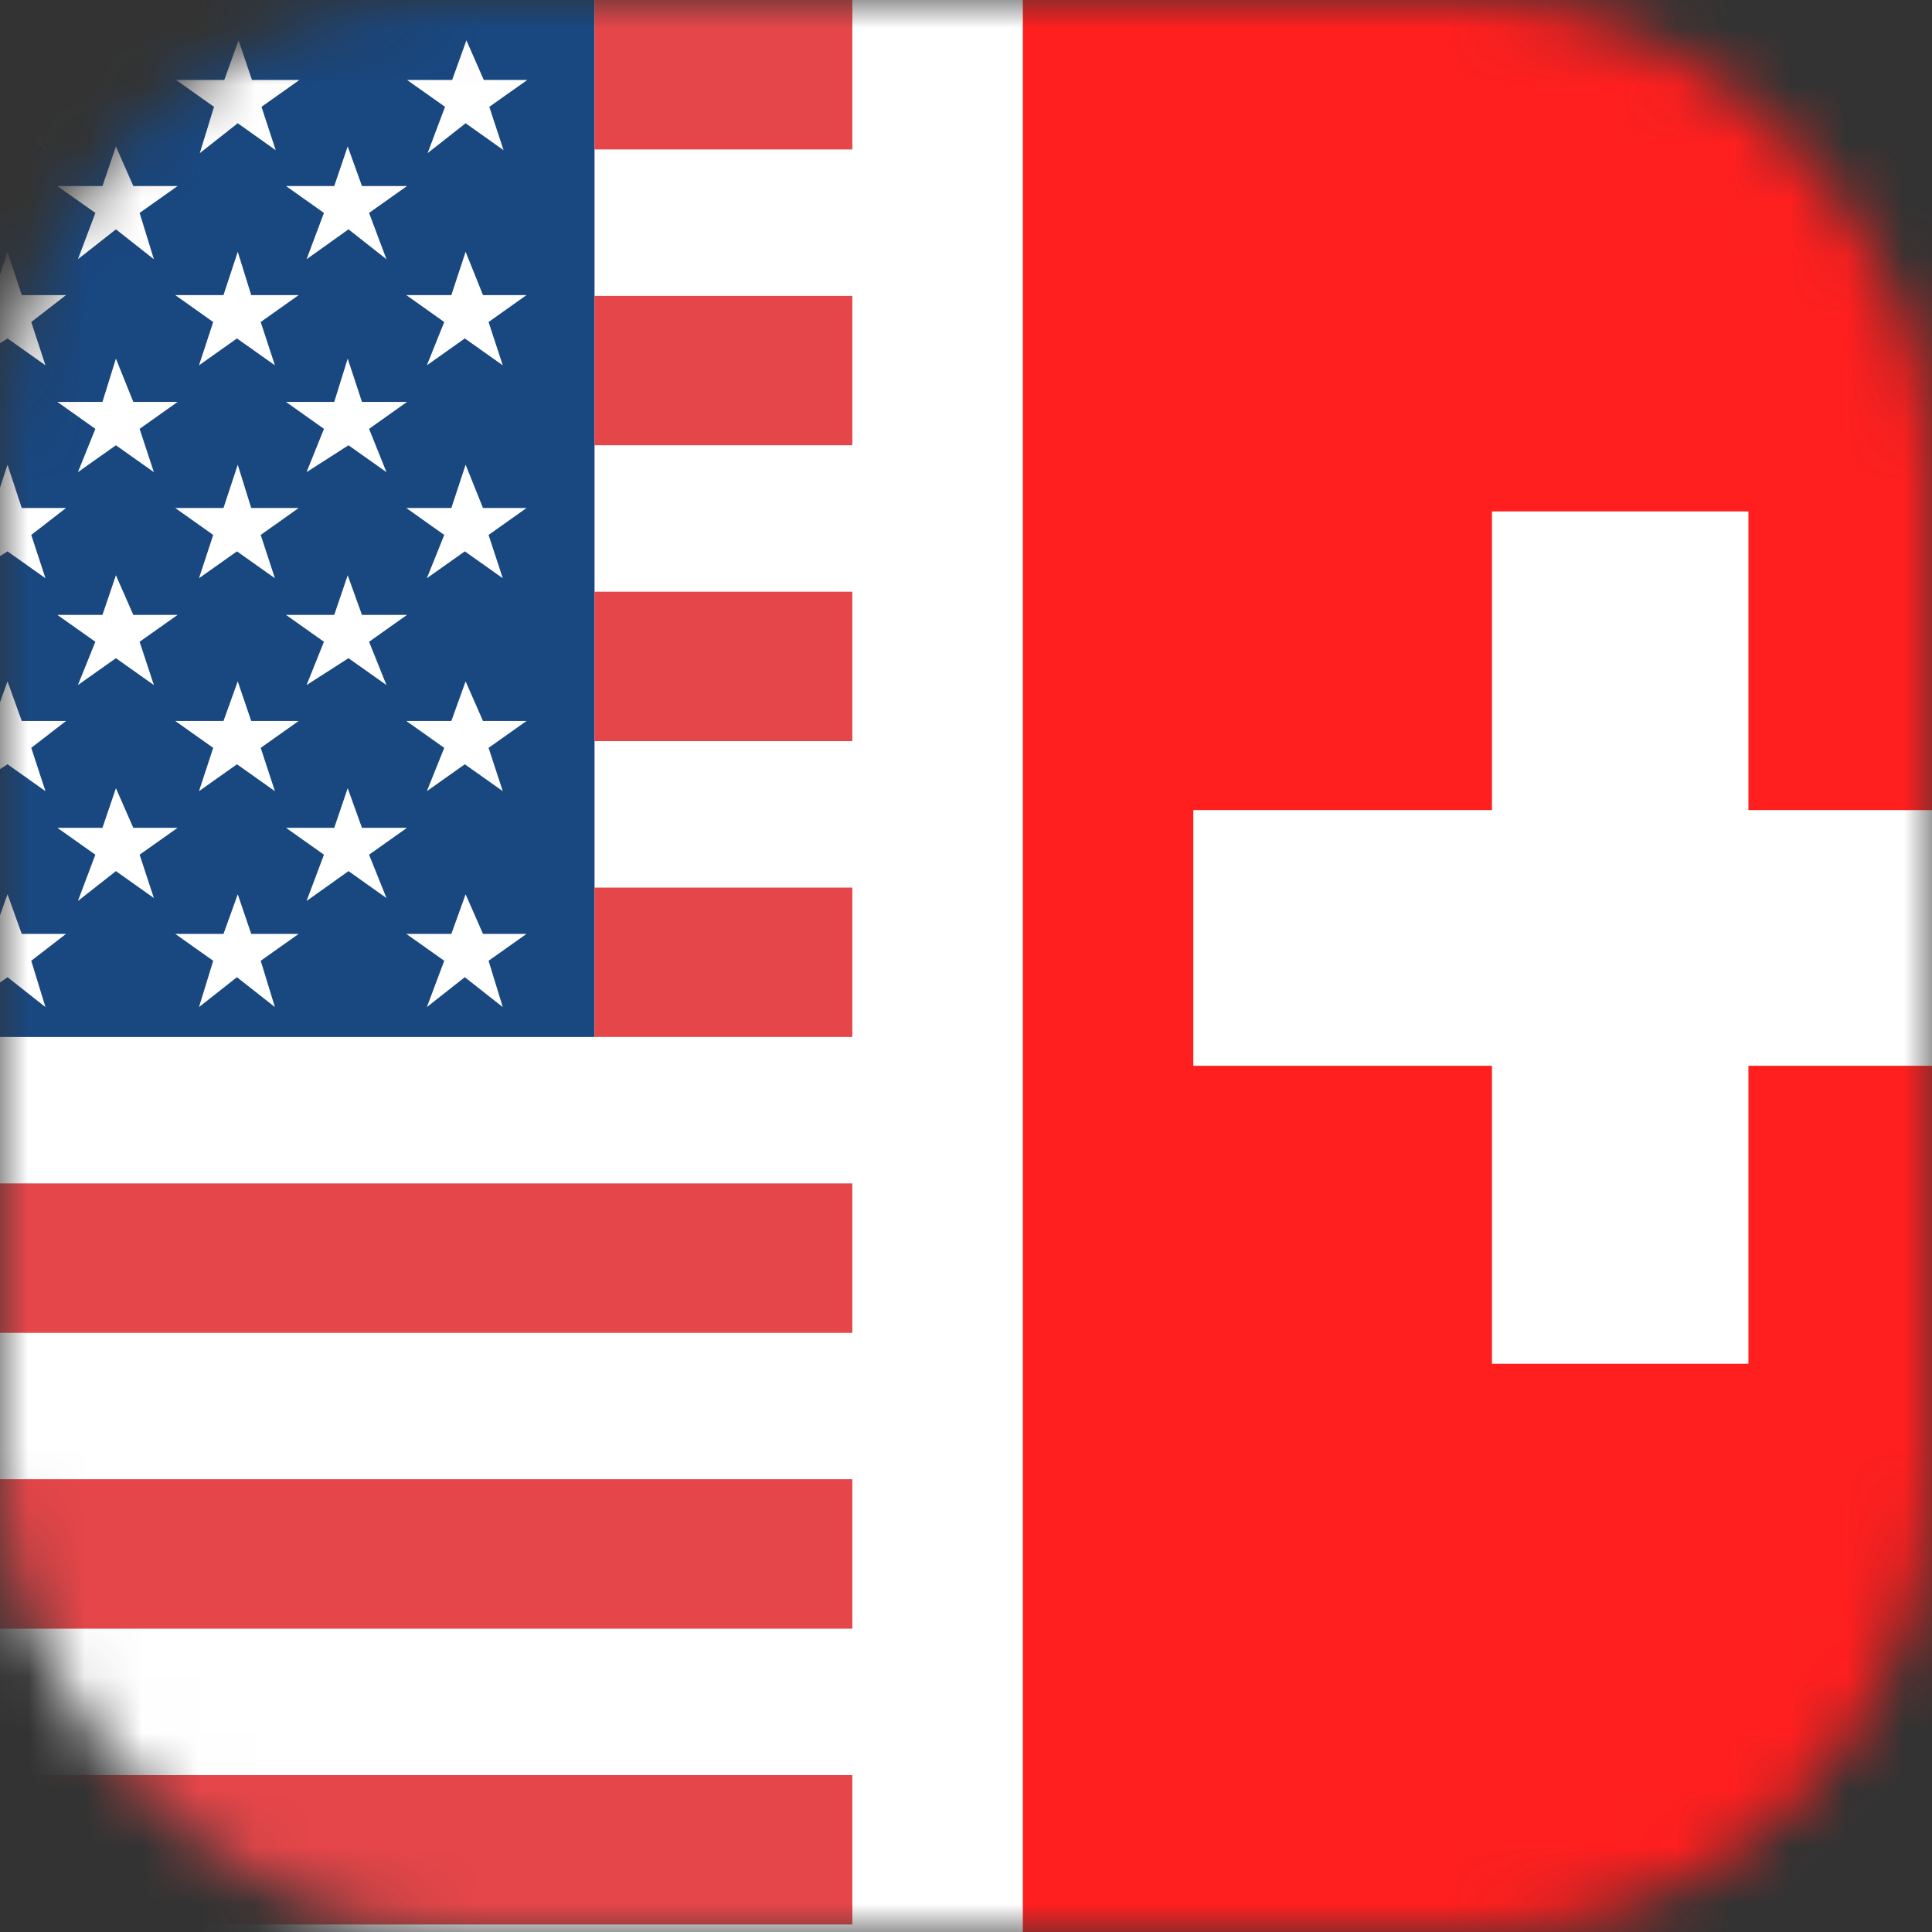 <svg width="34" height="34" viewBox="0 0 34 34" fill="none" xmlns="http://www.w3.org/2000/svg">
<rect x="0" y="0" width="34" height="34" fill="#333333" stroke="none"/>
<mask id="mask0_841_13151" style="mask-type:alpha" maskUnits="userSpaceOnUse" x="0" y="0" width="34" height="34">
<rect width="34" height="34" rx="8" fill="#D9D9D9"/>
</mask>
<g mask="url(#mask0_841_13151)">
<path d="M39.855 0H-14V34H39.855V0Z" fill="white"/>
<path fill-rule="evenodd" clip-rule="evenodd" d="M-14 0H10.463V18.249H-14V0ZM-10.895 1.407H-11.744L-11.995 0.71L-12.232 1.407H-13.081L-12.413 1.88L-12.663 2.695L-11.995 2.169L-11.327 2.643L-11.577 1.88L-10.909 1.407H-10.895ZM9.294 16.435H8.5L8.194 15.738L7.943 16.435H7.15L7.818 16.908L7.512 17.723L8.18 17.197L8.848 17.723L8.598 16.908L9.266 16.435H9.294ZM5.27 16.435H4.421L4.184 15.738L3.933 16.435H3.084L3.752 16.908L3.502 17.723L4.17 17.197L4.838 17.723L4.588 16.908L5.256 16.435H5.27ZM1.176 16.435H0.383L0.132 15.738L-0.118 16.435H-0.968L-0.299 16.908L-0.606 17.723L0.132 17.197L0.8 17.723L0.55 16.908L1.162 16.435H1.176ZM-2.847 16.435H-3.641L-3.892 15.738L-4.198 16.435H-4.992L-4.323 16.908L-4.63 17.723L-3.892 17.197L-3.223 17.723L-3.53 16.908L-2.861 16.435H-2.847ZM-6.871 16.435H-7.665L-7.971 15.738L-8.208 16.435H-9.002L-8.333 16.908L-8.64 17.723L-7.971 17.197L-7.303 17.723L-7.554 16.908L-6.885 16.435H-6.871ZM-10.895 16.435H-11.744L-11.995 15.738L-12.232 16.435H-13.081L-12.413 16.908L-12.663 17.723L-11.995 17.197L-11.327 17.723L-11.577 16.908L-10.909 16.435H-10.895ZM7.163 14.568H6.37L6.119 13.871L5.882 14.568H5.033L5.701 15.041L5.395 15.856L6.133 15.33L6.801 15.804L6.495 15.041L7.163 14.568ZM3.14 14.568H2.346L2.04 13.871L1.803 14.568H1.009L1.678 15.041L1.371 15.856L2.04 15.33L2.708 15.804L2.457 15.041L3.126 14.568H3.14ZM-0.884 14.568H-1.734L-1.97 13.871L-2.221 14.568H-3.07L-2.402 15.041L-2.652 15.856L-1.984 15.33L-1.316 15.804L-1.553 15.041L-0.884 14.568ZM-4.908 14.568H-5.757L-6.008 13.871L-6.245 14.568H-7.094L-6.426 15.041L-6.676 15.856L-6.008 15.33L-5.34 15.804L-5.59 15.041L-4.922 14.568H-4.908ZM-9.002 14.568H-9.795L-10.032 13.871L-10.283 14.568H-11.132L-10.463 15.041L-10.77 15.856L-10.032 15.33L-9.364 15.804L-9.67 15.041L-9.002 14.568ZM7.163 10.821H6.37L6.119 10.124L5.882 10.821H5.033L5.701 11.294L5.395 12.056L6.133 11.583L6.801 12.056L6.495 11.294L7.163 10.821ZM3.14 10.821H2.346L2.04 10.124L1.803 10.821H1.009L1.678 11.294L1.371 12.056L2.04 11.583L2.708 12.056L2.457 11.294L3.126 10.821H3.14ZM-0.884 10.821H-1.734L-1.97 10.124L-2.221 10.821H-3.07L-2.402 11.294L-2.652 12.056L-1.984 11.583L-1.316 12.056L-1.553 11.294L-0.884 10.821ZM-4.908 10.821H-5.757L-6.008 10.124L-6.245 10.821H-7.094L-6.426 11.294L-6.676 12.056L-6.008 11.583L-5.34 12.056L-5.59 11.294L-4.922 10.821H-4.908ZM-9.002 10.821H-9.795L-10.032 10.124L-10.283 10.821H-11.132L-10.463 11.294L-10.77 12.056L-10.032 11.583L-9.364 12.056L-9.67 11.294L-9.002 10.821ZM7.163 7.073H6.37L6.119 6.311L5.882 7.073H5.033L5.701 7.547L5.395 8.309L6.133 7.836L6.801 8.309L6.495 7.547L7.163 7.073ZM3.14 7.073H2.346L2.04 6.311L1.803 7.073H1.009L1.678 7.547L1.371 8.309L2.04 7.836L2.708 8.309L2.457 7.547L3.126 7.073H3.14ZM-0.884 7.073H-1.734L-1.97 6.311L-2.221 7.073H-3.07L-2.402 7.547L-2.652 8.309L-1.984 7.836L-1.316 8.309L-1.553 7.547L-0.884 7.073ZM-4.908 7.073H-5.757L-6.008 6.311L-6.245 7.073H-7.094L-6.426 7.547L-6.676 8.309L-6.008 7.836L-5.34 8.309L-5.59 7.547L-4.922 7.073H-4.908ZM-9.002 7.073H-9.795L-10.032 6.311L-10.283 7.073H-11.132L-10.463 7.547L-10.77 8.309L-10.032 7.836L-9.364 8.309L-9.67 7.547L-9.002 7.073ZM7.163 3.274H6.37L6.119 2.577L5.882 3.274H5.033L5.701 3.747L5.395 4.562L6.133 4.036L6.801 4.562L6.495 3.747L7.163 3.274ZM3.14 3.274H2.346L2.04 2.577L1.803 3.274H1.009L1.678 3.747L1.371 4.562L2.04 4.036L2.708 4.562L2.457 3.747L3.126 3.274H3.14ZM-0.884 3.274H-1.734L-1.97 2.577L-2.221 3.274H-3.07L-2.402 3.747L-2.652 4.562L-1.984 4.036L-1.316 4.562L-1.553 3.747L-0.884 3.274ZM-4.908 3.274H-5.757L-6.008 2.577L-6.245 3.274H-7.094L-6.426 3.747L-6.676 4.562L-6.008 4.036L-5.34 4.562L-5.59 3.747L-4.922 3.274H-4.908ZM-9.002 3.274H-9.795L-10.032 2.577L-10.283 3.274H-11.132L-10.463 3.747L-10.77 4.562L-10.032 4.036L-9.364 4.562L-9.67 3.747L-9.002 3.274ZM9.294 12.688H8.5L8.194 11.991L7.943 12.688H7.15L7.818 13.161L7.512 13.923L8.18 13.45L8.848 13.923L8.598 13.161L9.266 12.688H9.294ZM5.27 12.688H4.421L4.184 11.991L3.933 12.688H3.084L3.752 13.161L3.502 13.923L4.17 13.45L4.838 13.923L4.588 13.161L5.256 12.688H5.27ZM1.176 12.688H0.383L0.132 11.991L-0.118 12.688H-0.968L-0.299 13.161L-0.606 13.923L0.132 13.45L0.8 13.923L0.55 13.161L1.162 12.688H1.176ZM-2.847 12.688H-3.641L-3.892 11.991L-4.198 12.688H-4.992L-4.323 13.161L-4.63 13.923L-3.892 13.45L-3.223 13.923L-3.53 13.161L-2.861 12.688H-2.847ZM-6.871 12.688H-7.665L-7.971 11.991L-8.208 12.688H-9.002L-8.333 13.161L-8.64 13.923L-7.971 13.45L-7.303 13.923L-7.554 13.161L-6.885 12.688H-6.871ZM-10.895 12.688H-11.744L-11.995 11.991L-12.232 12.688H-13.081L-12.413 13.161L-12.663 13.923L-11.995 13.45L-11.327 13.923L-11.577 13.161L-10.909 12.688H-10.895ZM9.294 8.94H8.5L8.194 8.178L7.943 8.94H7.15L7.818 9.414L7.512 10.176L8.18 9.703L8.848 10.176L8.598 9.414L9.266 8.94H9.294ZM5.27 8.94H4.421L4.184 8.178L3.933 8.94H3.084L3.752 9.414L3.502 10.176L4.17 9.703L4.838 10.176L4.588 9.414L5.256 8.94H5.27ZM1.176 8.94H0.383L0.132 8.178L-0.118 8.94H-0.968L-0.299 9.414L-0.606 10.176L0.132 9.703L0.8 10.176L0.55 9.414L1.162 8.94H1.176ZM-2.847 8.94H-3.641L-3.892 8.178L-4.198 8.94H-4.992L-4.323 9.414L-4.63 10.176L-3.892 9.703L-3.223 10.176L-3.53 9.414L-2.861 8.94H-2.847ZM-6.871 8.94H-7.665L-7.971 8.178L-8.208 8.94H-9.002L-8.333 9.414L-8.64 10.176L-7.971 9.703L-7.303 10.176L-7.554 9.414L-6.885 8.94H-6.871ZM-10.895 8.94H-11.744L-11.995 8.178L-12.232 8.94H-13.081L-12.413 9.414L-12.663 10.176L-11.995 9.703L-11.327 10.176L-11.577 9.414L-10.909 8.94H-10.895ZM9.294 5.193H8.5L8.194 4.431L7.943 5.193H7.15L7.818 5.667L7.512 6.429L8.18 5.956L8.848 6.429L8.598 5.667L9.266 5.193H9.294ZM5.27 5.193H4.421L4.184 4.431L3.933 5.193H3.084L3.752 5.667L3.502 6.429L4.17 5.956L4.838 6.429L4.588 5.667L5.256 5.193H5.27ZM1.176 5.193H0.383L0.132 4.431L-0.118 5.193H-0.968L-0.299 5.667L-0.606 6.429L0.132 5.956L0.8 6.429L0.55 5.667L1.162 5.193H1.176ZM-2.847 5.193H-3.641L-3.892 4.431L-4.198 5.193H-4.992L-4.323 5.667L-4.63 6.429L-3.892 5.956L-3.223 6.429L-3.53 5.667L-2.861 5.193H-2.847ZM-6.871 5.193H-7.665L-7.971 4.431L-8.208 5.193H-9.002L-8.333 5.667L-8.64 6.429L-7.971 5.956L-7.303 6.429L-7.554 5.667L-6.885 5.193H-6.871ZM-10.895 5.193H-11.744L-11.995 4.431L-12.232 5.193H-13.081L-12.413 5.667L-12.663 6.429L-11.995 5.956L-11.327 6.429L-11.577 5.667L-10.909 5.193H-10.895ZM9.308 1.407H8.514L8.208 0.71L7.957 1.407H7.163L7.832 1.88L7.525 2.695L8.194 2.169L8.862 2.643L8.611 1.88L9.28 1.407H9.308ZM5.284 1.407H4.434L4.198 0.71L3.947 1.407H3.098L3.766 1.88L3.516 2.695L4.184 2.169L4.852 2.643L4.602 1.88L5.27 1.407H5.284ZM1.19 1.407H0.397L0.146 0.71L-0.105 1.407H-0.954L-0.286 1.88L-0.592 2.695L0.146 2.169L0.814 2.643L0.564 1.88L1.176 1.407H1.19ZM-2.833 1.407H-3.627L-3.878 0.71L-4.184 1.407H-4.978L-4.309 1.88L-4.616 2.695L-3.878 2.169L-3.209 2.643L-3.516 1.88L-2.847 1.407H-2.833ZM-6.857 1.407H-7.651L-7.957 0.71L-8.194 1.407H-8.988L-8.319 1.88L-8.626 2.695L-7.957 2.169L-7.289 2.643L-7.54 1.88L-6.871 1.407H-6.857Z" fill="#19477F"/>
<path fill-rule="evenodd" clip-rule="evenodd" d="M10.463 0H39.855V2.63H10.463V0ZM39.855 5.207V7.836H10.463V5.207H39.855ZM39.855 10.413V13.043H10.463V10.413H39.855ZM39.855 15.62V18.249H10.463V15.62H39.855ZM39.855 20.826V23.456H-14V20.826H39.855ZM39.855 26.032V28.662H-14V26.032H39.855ZM39.855 31.239V33.868H-14V31.239H39.855Z" fill="#E54649"/>
<path d="M58 -1H16V34H58V-1Z" fill="#FF1F1F"/>
<path d="M26.256 9V14.256H21V18.756H26.256V24H30.769V18.756H36V14.256H30.769V9H26.256Z" fill="white"/>
<line x1="16.5" y1="38.177" x2="16.5" y2="-4" stroke="white" stroke-width="3"/>
</g>
</svg>

